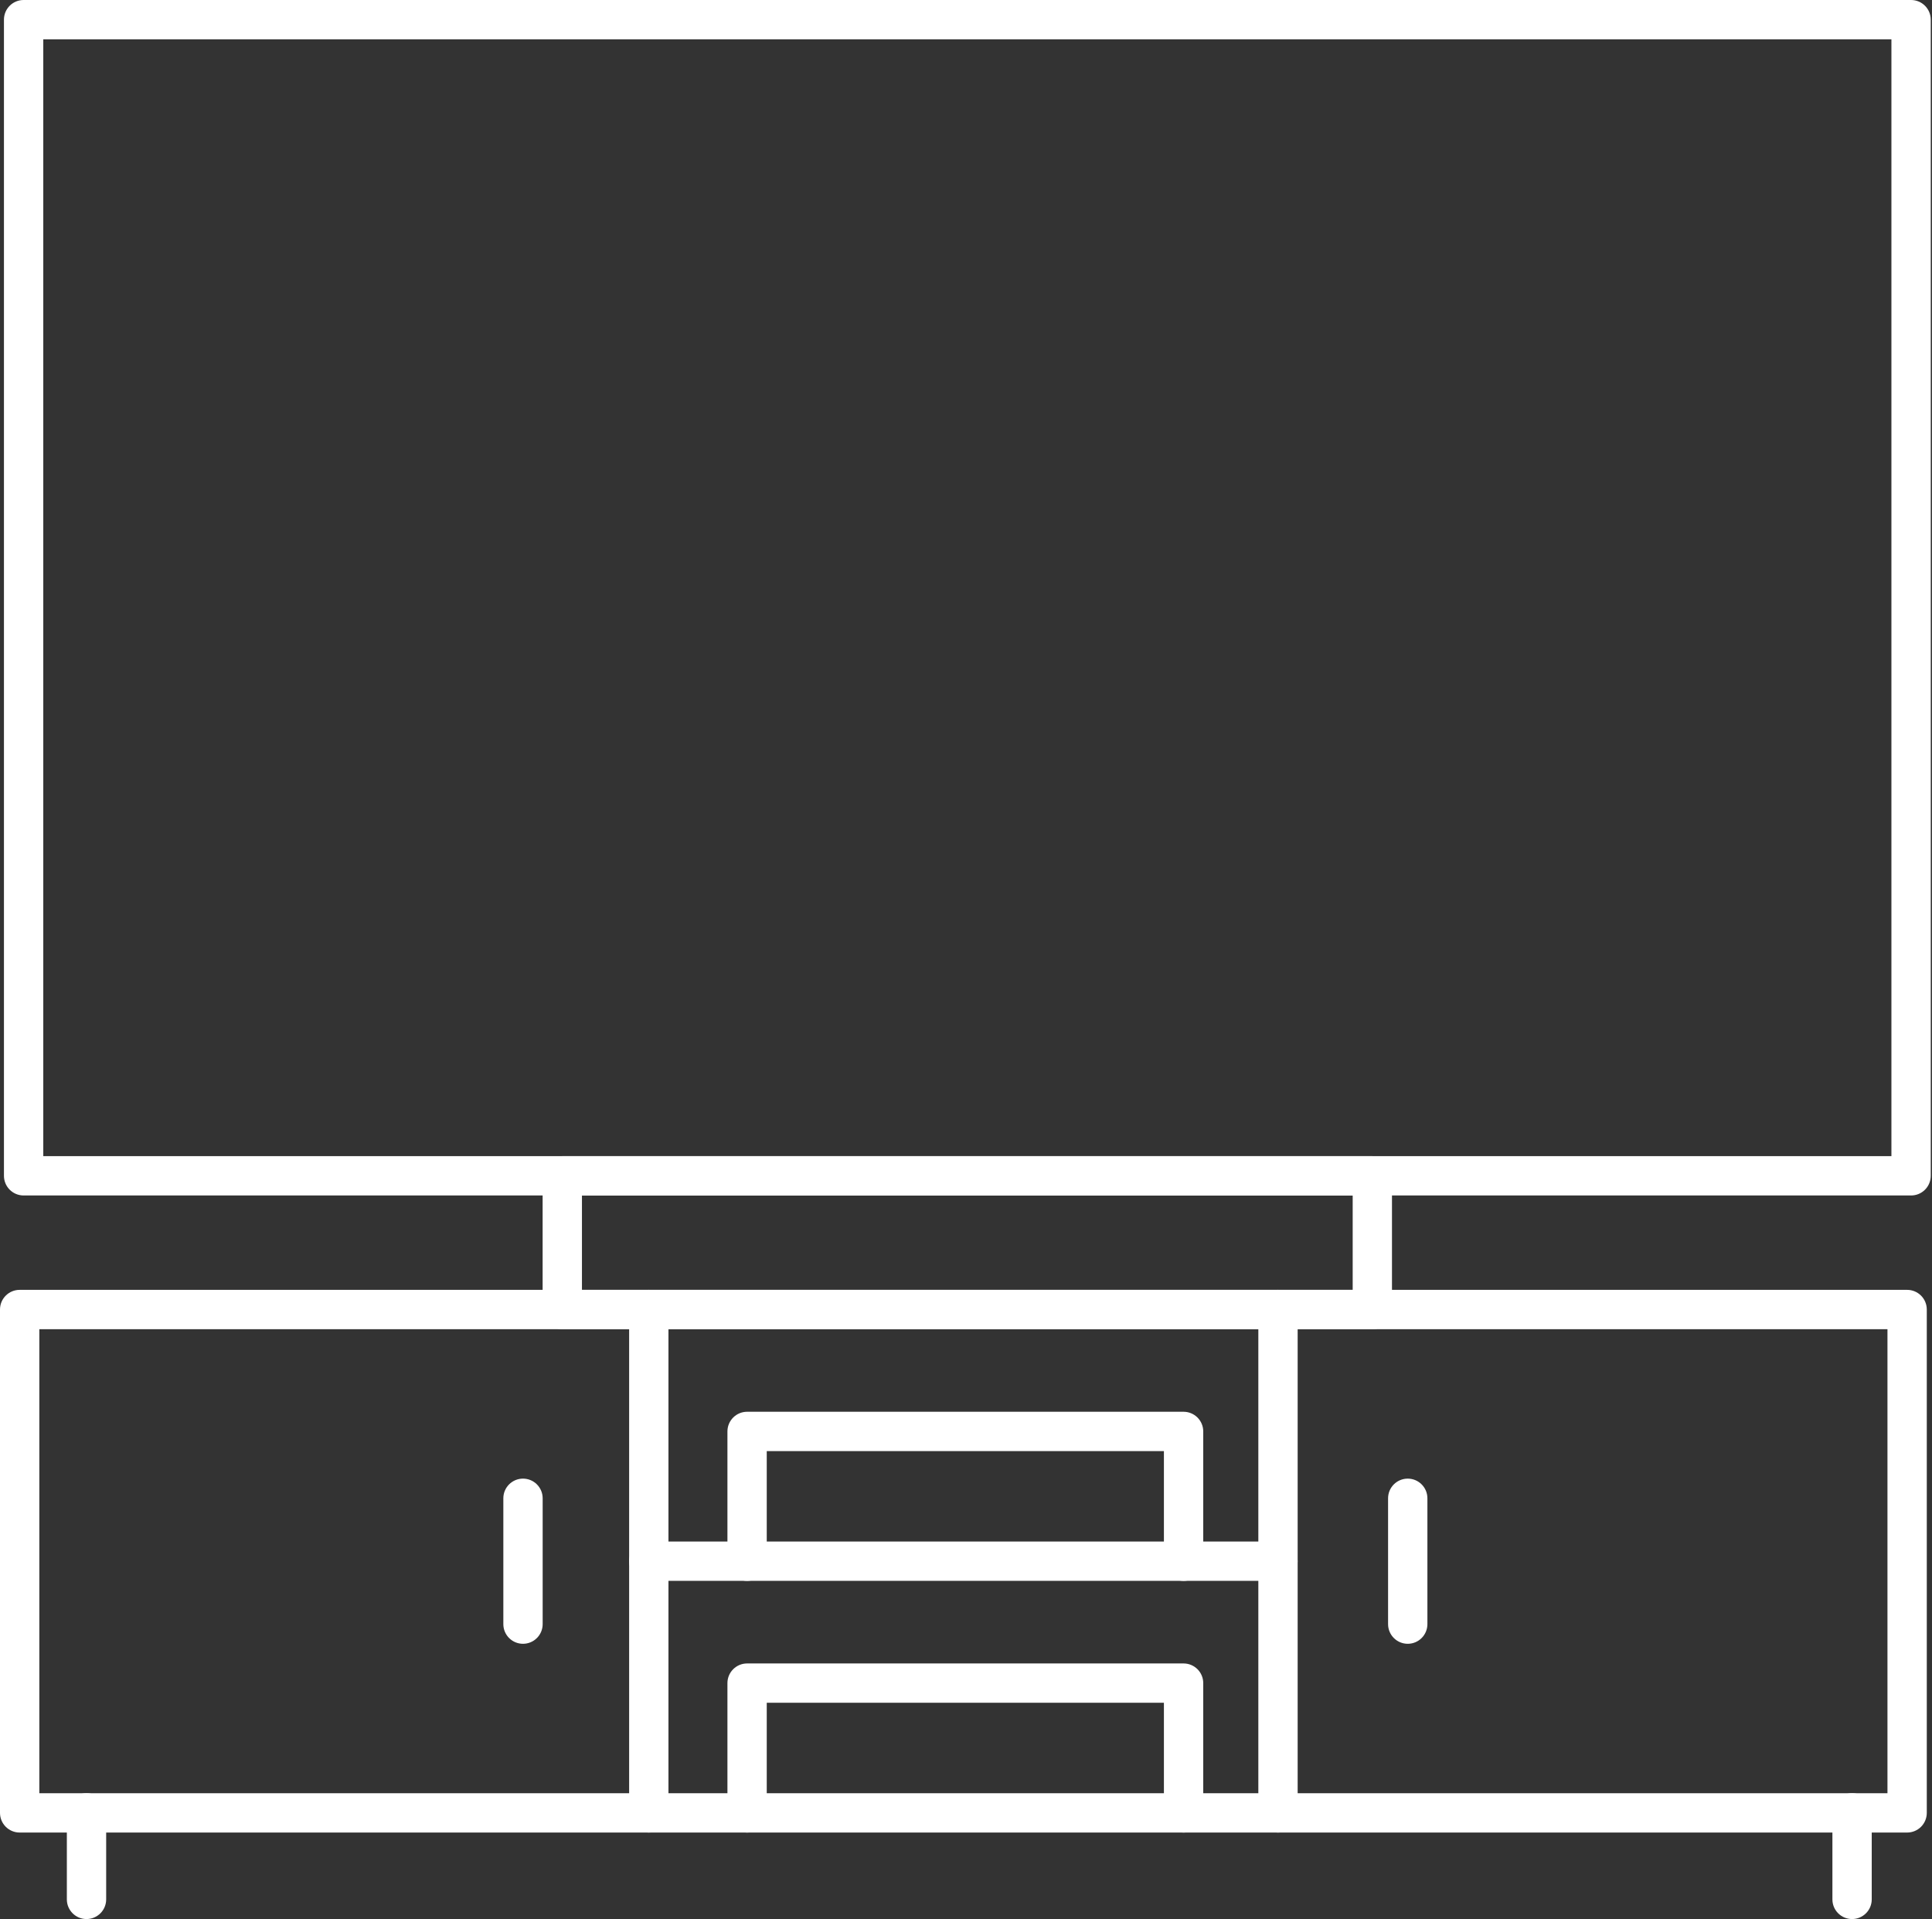 <?xml version="1.0" encoding="UTF-8"?> <svg xmlns="http://www.w3.org/2000/svg" width="443" height="440" viewBox="0 0 443 440" fill="none"><rect x="0" y="0" width="443" height="440" fill="#333333" stroke="none"/> <path d="M438.204 274.098H5.415C2.925 274.098 0.906 272.079 0.906 269.589V4.508C0.906 2.019 2.925 0 5.415 0H438.204C439.398 0 440.545 0.473 441.391 1.32C442.238 2.167 442.712 3.314 442.712 4.508V269.589C442.712 270.784 442.238 271.931 441.391 272.777C440.545 273.624 439.398 274.098 438.204 274.098ZM9.924 265.081H433.694V9.018H9.924V265.081Z" fill="white"></path> <path d="M314.667 304.756H128.93C126.441 304.756 124.422 302.737 124.422 300.248V269.591C124.422 267.102 126.441 265.083 128.93 265.083H314.667C315.861 265.083 317.008 265.556 317.855 266.403C318.702 267.25 319.175 268.397 319.175 269.591V300.248C319.175 301.442 318.702 302.589 317.855 303.436C317.008 304.282 315.861 304.756 314.667 304.756ZM133.439 295.739H310.166V274.1H133.439V295.739Z" fill="white"></path> <path d="M437.297 420.165H4.508C2.019 420.165 0 418.146 0 415.657V300.247C0 297.757 2.019 295.738 4.508 295.738H437.297C438.492 295.738 439.638 296.212 440.485 297.059C441.332 297.905 441.805 299.052 441.805 300.247V415.657C441.805 416.852 441.332 417.998 440.485 418.845C439.638 419.692 438.492 420.165 437.297 420.165ZM9.018 411.148H432.788V304.756H9.018V411.148Z" fill="white"></path> <path d="M148.766 420.165C146.277 420.165 144.258 418.146 144.258 415.657V300.247C144.258 297.757 146.277 295.738 148.766 295.738C151.255 295.738 153.274 297.757 153.274 300.247V415.657C153.274 416.852 152.801 417.998 151.954 418.845C151.107 419.692 149.961 420.165 148.766 420.165Z" fill="white"></path> <path d="M293.04 420.165C290.55 420.165 288.531 418.146 288.531 415.657V300.247C288.531 297.757 290.55 295.738 293.04 295.738C295.529 295.738 297.548 297.757 297.548 300.247V415.657C297.548 416.852 297.074 417.998 296.227 418.845C295.381 419.692 294.234 420.165 293.04 420.165Z" fill="white"></path> <path d="M293.029 362.462H148.766C146.277 362.462 144.258 360.443 144.258 357.954C144.258 355.464 146.277 353.445 148.766 353.445H293.029C295.518 353.445 297.537 355.464 297.537 357.954C297.537 360.443 295.518 362.462 293.029 362.462Z" fill="white"></path> <path d="M322.79 376.888C320.3 376.888 318.281 374.869 318.281 372.379V343.527C318.281 341.038 320.3 339.019 322.79 339.019C325.279 339.019 327.298 341.038 327.298 343.527V372.379C327.298 373.574 326.824 374.72 325.977 375.567C325.131 376.414 323.984 376.888 322.79 376.888Z" fill="white"></path> <path d="M119.922 376.888C117.433 376.888 115.414 374.869 115.414 372.379V343.527C115.414 341.038 117.433 339.019 119.922 339.019C122.412 339.019 124.431 341.038 124.431 343.527V372.379C124.431 373.574 123.957 374.72 123.11 375.567C122.263 376.414 121.117 376.888 119.922 376.888Z" fill="white"></path> <path d="M271.389 362.46C268.9 362.46 266.88 360.441 266.88 357.952V332.706H175.813V357.952C175.813 360.441 173.794 362.46 171.305 362.46C168.816 362.46 166.797 360.441 166.797 357.952V328.198C166.797 325.709 168.816 323.689 171.305 323.689H271.391C272.585 323.689 273.732 324.163 274.579 325.01C275.426 325.857 275.899 327.003 275.899 328.198V357.952C275.899 359.147 275.426 360.293 274.579 361.14C273.732 361.987 272.585 362.46 271.391 362.46H271.389Z" fill="white"></path> <path d="M271.389 420.166C268.9 420.166 266.88 418.147 266.88 415.658V390.412H175.813V415.658C175.813 418.147 173.794 420.166 171.305 420.166C168.816 420.166 166.797 418.147 166.797 415.658V385.904C166.797 383.415 168.816 381.396 171.305 381.396H271.391C272.585 381.396 273.732 381.869 274.579 382.716C275.426 383.563 275.899 384.709 275.899 385.904V415.658C275.899 416.853 275.426 417.999 274.579 418.846C273.732 419.693 272.585 420.166 271.391 420.166H271.389Z" fill="white"></path> <path d="M19.836 440C17.347 440 15.328 437.981 15.328 435.491V415.656C15.328 413.167 17.347 411.147 19.836 411.147C22.326 411.147 24.345 413.166 24.345 415.656V435.491C24.345 436.686 23.871 437.832 23.024 438.679C22.177 439.526 21.031 440 19.836 440Z" fill="white"></path> <path d="M424.672 440C422.183 440 420.164 437.981 420.164 435.491V415.656C420.164 413.167 422.183 411.147 424.672 411.147C427.162 411.147 429.181 413.166 429.181 415.656V435.491C429.181 436.686 428.707 437.832 427.86 438.679C427.013 439.526 425.867 440 424.672 440Z" fill="white"></path> </svg> 
